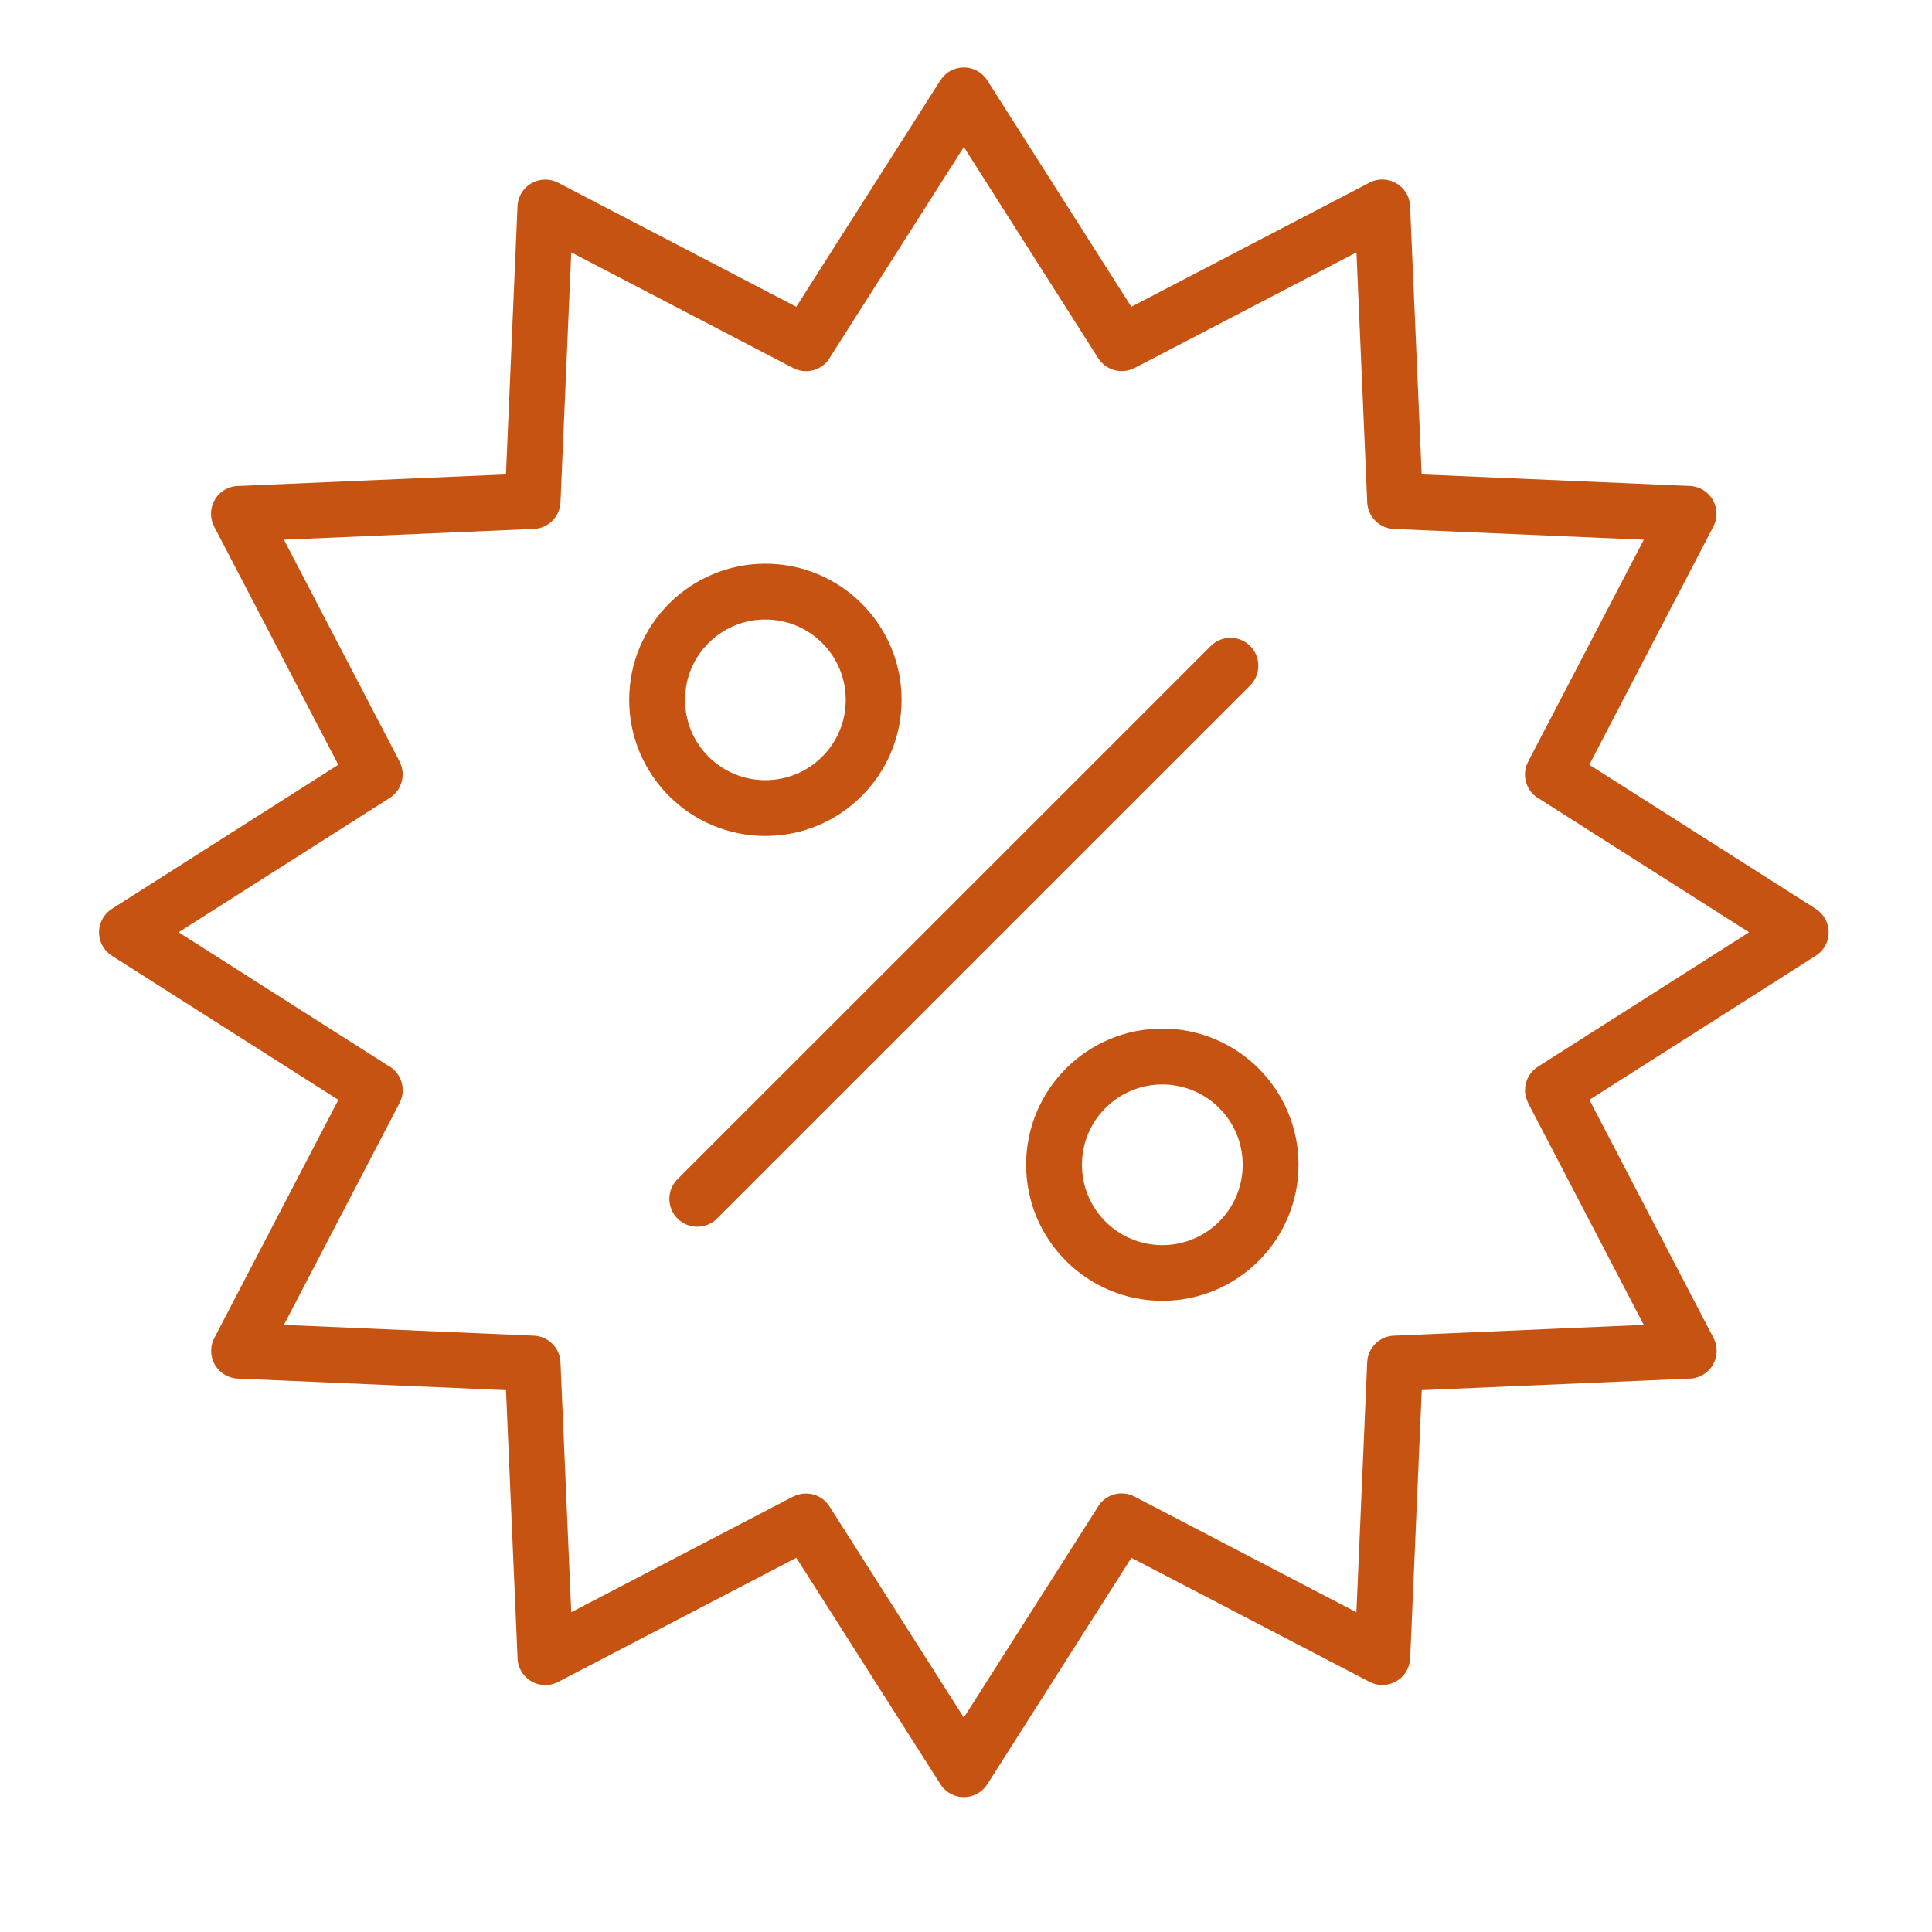 <svg xmlns="http://www.w3.org/2000/svg" xmlns:xlink="http://www.w3.org/1999/xlink" width="40" zoomAndPan="magnify" viewBox="0 0 226.5 226.5" height="40" preserveAspectRatio="xMidYMid meet" version="1.0"><defs><clipPath id="191dc442cc"><path d="M 11.156 7.457 L 215 7.457 L 215 211 L 11.156 211 Z M 11.156 7.457 " clip-rule="nonzero"/></clipPath></defs><g clip-path="url(#191dc442cc)"><path fill="#c65311" d="M 212.875 106.551 L 186.324 89.656 L 200.867 61.734 C 201.082 61.324 201.211 60.863 201.234 60.371 C 201.309 58.57 199.914 57.051 198.113 56.973 L 166.672 55.621 L 165.324 24.398 C 165.336 23.863 165.223 23.32 164.957 22.809 C 164.125 21.207 162.152 20.582 160.551 21.414 L 132.633 35.965 L 115.77 9.461 C 115.523 9.055 115.18 8.695 114.746 8.422 C 113.23 7.453 111.219 7.898 110.25 9.414 L 93.355 35.965 L 65.434 21.422 C 65.023 21.211 64.562 21.078 64.07 21.059 C 62.27 20.98 60.75 22.375 60.672 24.176 L 59.316 55.621 L 28.094 56.969 C 27.555 56.953 27.016 57.07 26.504 57.332 C 24.898 58.164 24.277 60.137 25.109 61.738 L 39.66 89.66 L 13.16 106.523 C 12.754 106.773 12.395 107.117 12.121 107.551 C 11.152 109.066 11.598 111.078 13.113 112.047 L 39.668 128.941 L 25.125 156.863 C 24.91 157.273 24.777 157.734 24.758 158.227 C 24.684 160.023 26.078 161.547 27.875 161.621 L 59.32 162.977 L 60.668 194.195 C 60.652 194.734 60.77 195.277 61.035 195.789 C 61.863 197.391 63.836 198.016 65.438 197.184 L 93.359 182.629 L 110.227 209.137 C 110.473 209.543 110.816 209.902 111.25 210.176 C 112.766 211.145 114.777 210.695 115.746 209.18 L 132.641 182.629 L 160.562 197.172 C 160.973 197.387 161.434 197.516 161.926 197.539 C 163.727 197.613 165.246 196.219 165.324 194.418 L 166.68 162.977 L 197.902 161.629 C 198.438 161.641 198.98 161.527 199.492 161.262 C 201.094 160.43 201.719 158.457 200.887 156.855 L 186.336 128.938 L 212.84 112.07 C 213.246 111.82 213.605 111.477 213.879 111.047 C 214.84 109.531 214.391 107.52 212.875 106.551 Z M 180.297 125.055 C 178.863 125.965 178.387 127.82 179.156 129.301 L 179.145 129.305 L 192.707 155.324 L 163.402 156.59 C 161.699 156.66 160.355 158.031 160.285 159.707 L 159.02 189.012 L 133 175.449 C 131.402 174.621 129.434 175.238 128.602 176.836 L 112.996 201.363 L 97.242 176.602 C 96.332 175.168 94.477 174.691 92.996 175.461 L 92.988 175.449 L 66.969 189.012 L 65.707 159.707 C 65.637 158.004 64.262 156.66 62.59 156.59 L 33.285 155.324 L 46.844 129.305 C 47.676 127.711 47.059 125.742 45.461 124.906 L 20.938 109.297 L 45.699 93.543 C 47.133 92.629 47.609 90.773 46.84 89.293 L 46.852 89.289 L 33.285 63.27 L 62.59 62.008 C 64.293 61.938 65.637 60.562 65.707 58.891 L 66.969 29.586 L 92.988 43.145 C 94.586 43.977 96.559 43.359 97.391 41.762 L 112.996 17.234 L 128.754 42 C 129.664 43.434 131.52 43.91 133 43.141 L 133.008 43.148 L 159.027 29.59 L 160.289 58.895 C 160.359 60.598 161.734 61.941 163.406 62.012 L 192.711 63.273 L 179.152 89.293 C 178.32 90.891 178.938 92.859 180.535 93.695 L 205.059 109.297 Z M 146.566 80.359 L 84.055 142.859 C 82.777 144.137 80.707 144.137 79.43 142.859 C 78.152 141.582 78.152 139.516 79.43 138.238 L 141.941 75.734 C 143.219 74.457 145.289 74.457 146.566 75.734 C 147.84 77.008 147.84 79.082 146.566 80.359 Z M 101.02 93.328 C 103.91 90.441 105.699 86.449 105.699 82.047 C 105.699 77.641 103.91 73.645 101.02 70.762 C 98.129 67.871 94.141 66.086 89.73 66.086 C 85.324 66.086 81.332 67.879 78.441 70.762 C 75.551 73.652 73.762 77.641 73.762 82.047 C 73.762 86.449 75.551 90.445 78.441 93.328 C 81.332 96.219 85.32 98.004 89.73 98.004 C 94.137 98.008 98.129 96.219 101.02 93.328 Z M 80.309 82.047 C 80.309 79.445 81.359 77.09 83.062 75.387 C 84.77 73.68 87.125 72.629 89.73 72.629 C 92.332 72.629 94.691 73.68 96.395 75.387 C 98.102 77.09 99.152 79.445 99.152 82.047 C 99.152 84.645 98.102 87.004 96.395 88.707 C 94.691 90.41 92.336 91.465 89.73 91.465 C 87.129 91.465 84.77 90.41 83.062 88.707 C 81.359 87.004 80.309 84.645 80.309 82.047 Z M 136.266 120.586 C 131.859 120.586 127.867 122.375 124.977 125.262 C 122.086 128.148 120.297 132.141 120.297 136.543 C 120.297 140.949 122.086 144.945 124.977 147.828 C 127.867 150.719 131.855 152.504 136.266 152.504 C 140.672 152.504 144.664 150.715 147.555 147.828 C 150.445 144.938 152.234 140.949 152.234 136.543 C 152.234 132.141 150.445 128.145 147.555 125.262 C 144.664 122.375 140.672 120.586 136.266 120.586 Z M 142.93 143.215 C 141.227 144.918 138.871 145.973 136.266 145.973 C 133.664 145.973 131.305 144.918 129.602 143.215 C 127.895 141.512 126.844 139.156 126.844 136.555 C 126.844 133.953 127.895 131.598 129.602 129.895 C 131.305 128.191 133.66 127.137 136.266 127.137 C 138.867 127.137 141.227 128.191 142.93 129.895 C 144.637 131.598 145.688 133.953 145.688 136.555 C 145.688 139.148 144.637 141.508 142.93 143.215 Z M 142.93 143.215 " fill-opacity="1" fill-rule="nonzero"/></g></svg>
